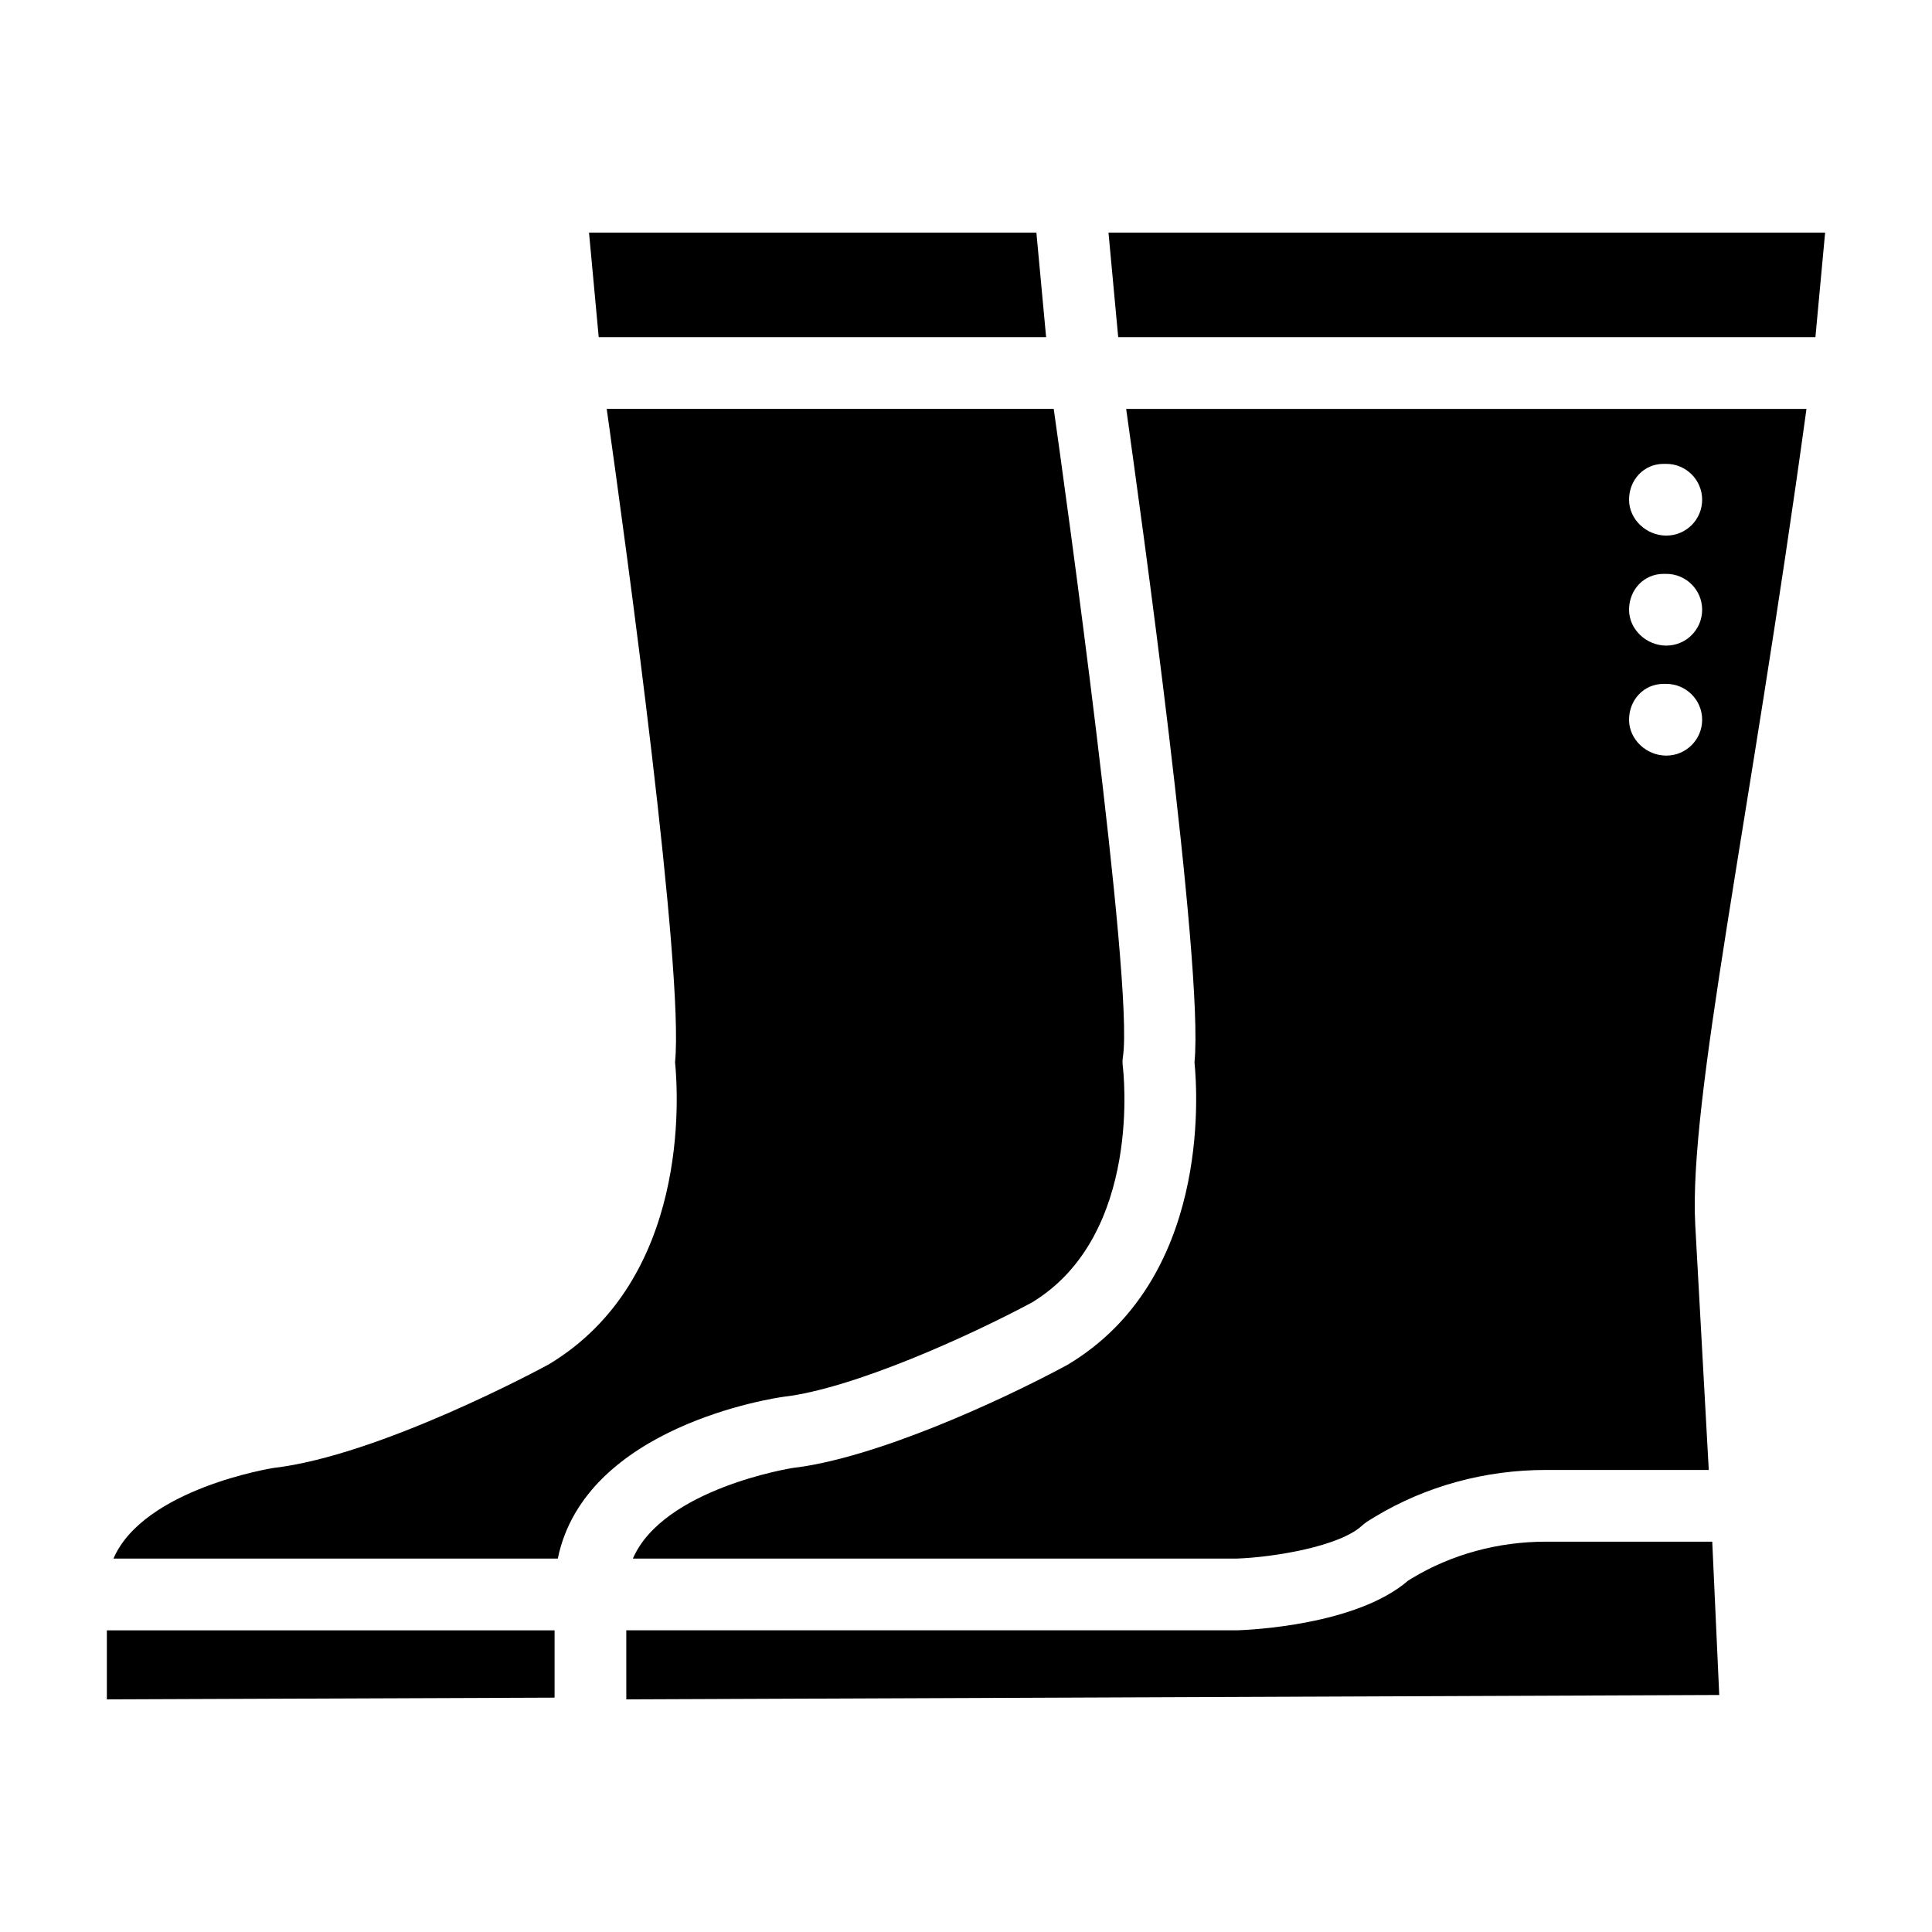 <?xml version="1.0" encoding="UTF-8"?>
<!-- Uploaded to: SVG Repo, www.svgrepo.com, Generator: SVG Repo Mixer Tools -->
<svg fill="#000000" width="800px" height="800px" version="1.1" viewBox="144 144 512 512" xmlns="http://www.w3.org/2000/svg">
 <g>
  <path d="m417.49 489.16c29.539-17.941 24.129-62.023 24.074-62.469-0.121-0.887-0.113-1.785 0.027-2.672 2.941-19.188-15.578-152.26-18.344-171.66l-118.46-0.004c5.301 37.527 20.523 148.86 18.109 173.14 0.871 8.75 3.953 57.621-33.484 80.086-2.164 1.184-44.836 24.164-72.926 27.441-0.199 0.031-34.359 5.441-42.422 24.016h117.76c7.203-35.176 57.543-42.559 59.824-42.875 18.523-2.156 49.426-16.199 65.844-25.004z"/>
  <path d="m172.32 594.35 118.65-0.457v-17.84h-118.65z"/>
  <path d="m421.23 233.35-2.574-27.699h-118.56l2.57 27.699z"/>
  <path d="m553.69 552.56c-12.707 0-24.98 3.348-35.488 9.684l-1.051 0.645c-13.645 11.809-41.961 13.051-45.199 13.16l-161.98 0.004 0.004 18.297 289.64-1.16-1.852-40.629z"/>
  <path d="m437.76 205.65 2.574 27.699h184.77l2.57-27.699z"/>
  <path d="m460.55 425.5c0.871 8.75 3.953 57.621-33.484 80.086-0.121 0.074-0.25 0.145-0.371 0.215-18.602 10.016-51.176 24.723-72.648 27.227-0.199 0.031-34.285 5.441-42.332 24.016h159.93c10.137-0.348 27.469-3.297 33.289-8.727 0.391-0.355 0.816-0.695 1.254-0.988 0 0 0.789-0.52 2.211-1.375 13.461-8.109 29.129-12.402 45.293-12.402h43.148l-3.586-65.02c-1.711-33.215 14.305-105.65 29.48-216.17h-180.29c3.621 25.664 20.645 147.6 18.109 173.14zm124.31-158.57h0.723c5.254 0 9.504 4.258 9.504 9.504 0 5.25-4.25 9.504-9.504 9.504-5.254 0-9.867-4.258-9.867-9.504 0-5.246 3.891-9.504 9.145-9.504zm0 29.152h0.723c5.254 0 9.504 4.258 9.504 9.504 0 5.25-4.25 9.504-9.504 9.504-5.254 0-9.867-4.258-9.867-9.504 0-5.246 3.891-9.504 9.145-9.504zm0 29.156h0.723c5.254 0 9.504 4.258 9.504 9.504 0 5.25-4.25 9.504-9.504 9.504-5.254 0-9.867-4.258-9.867-9.504 0-5.25 3.891-9.504 9.145-9.504z"/>
 </g>
</svg>
